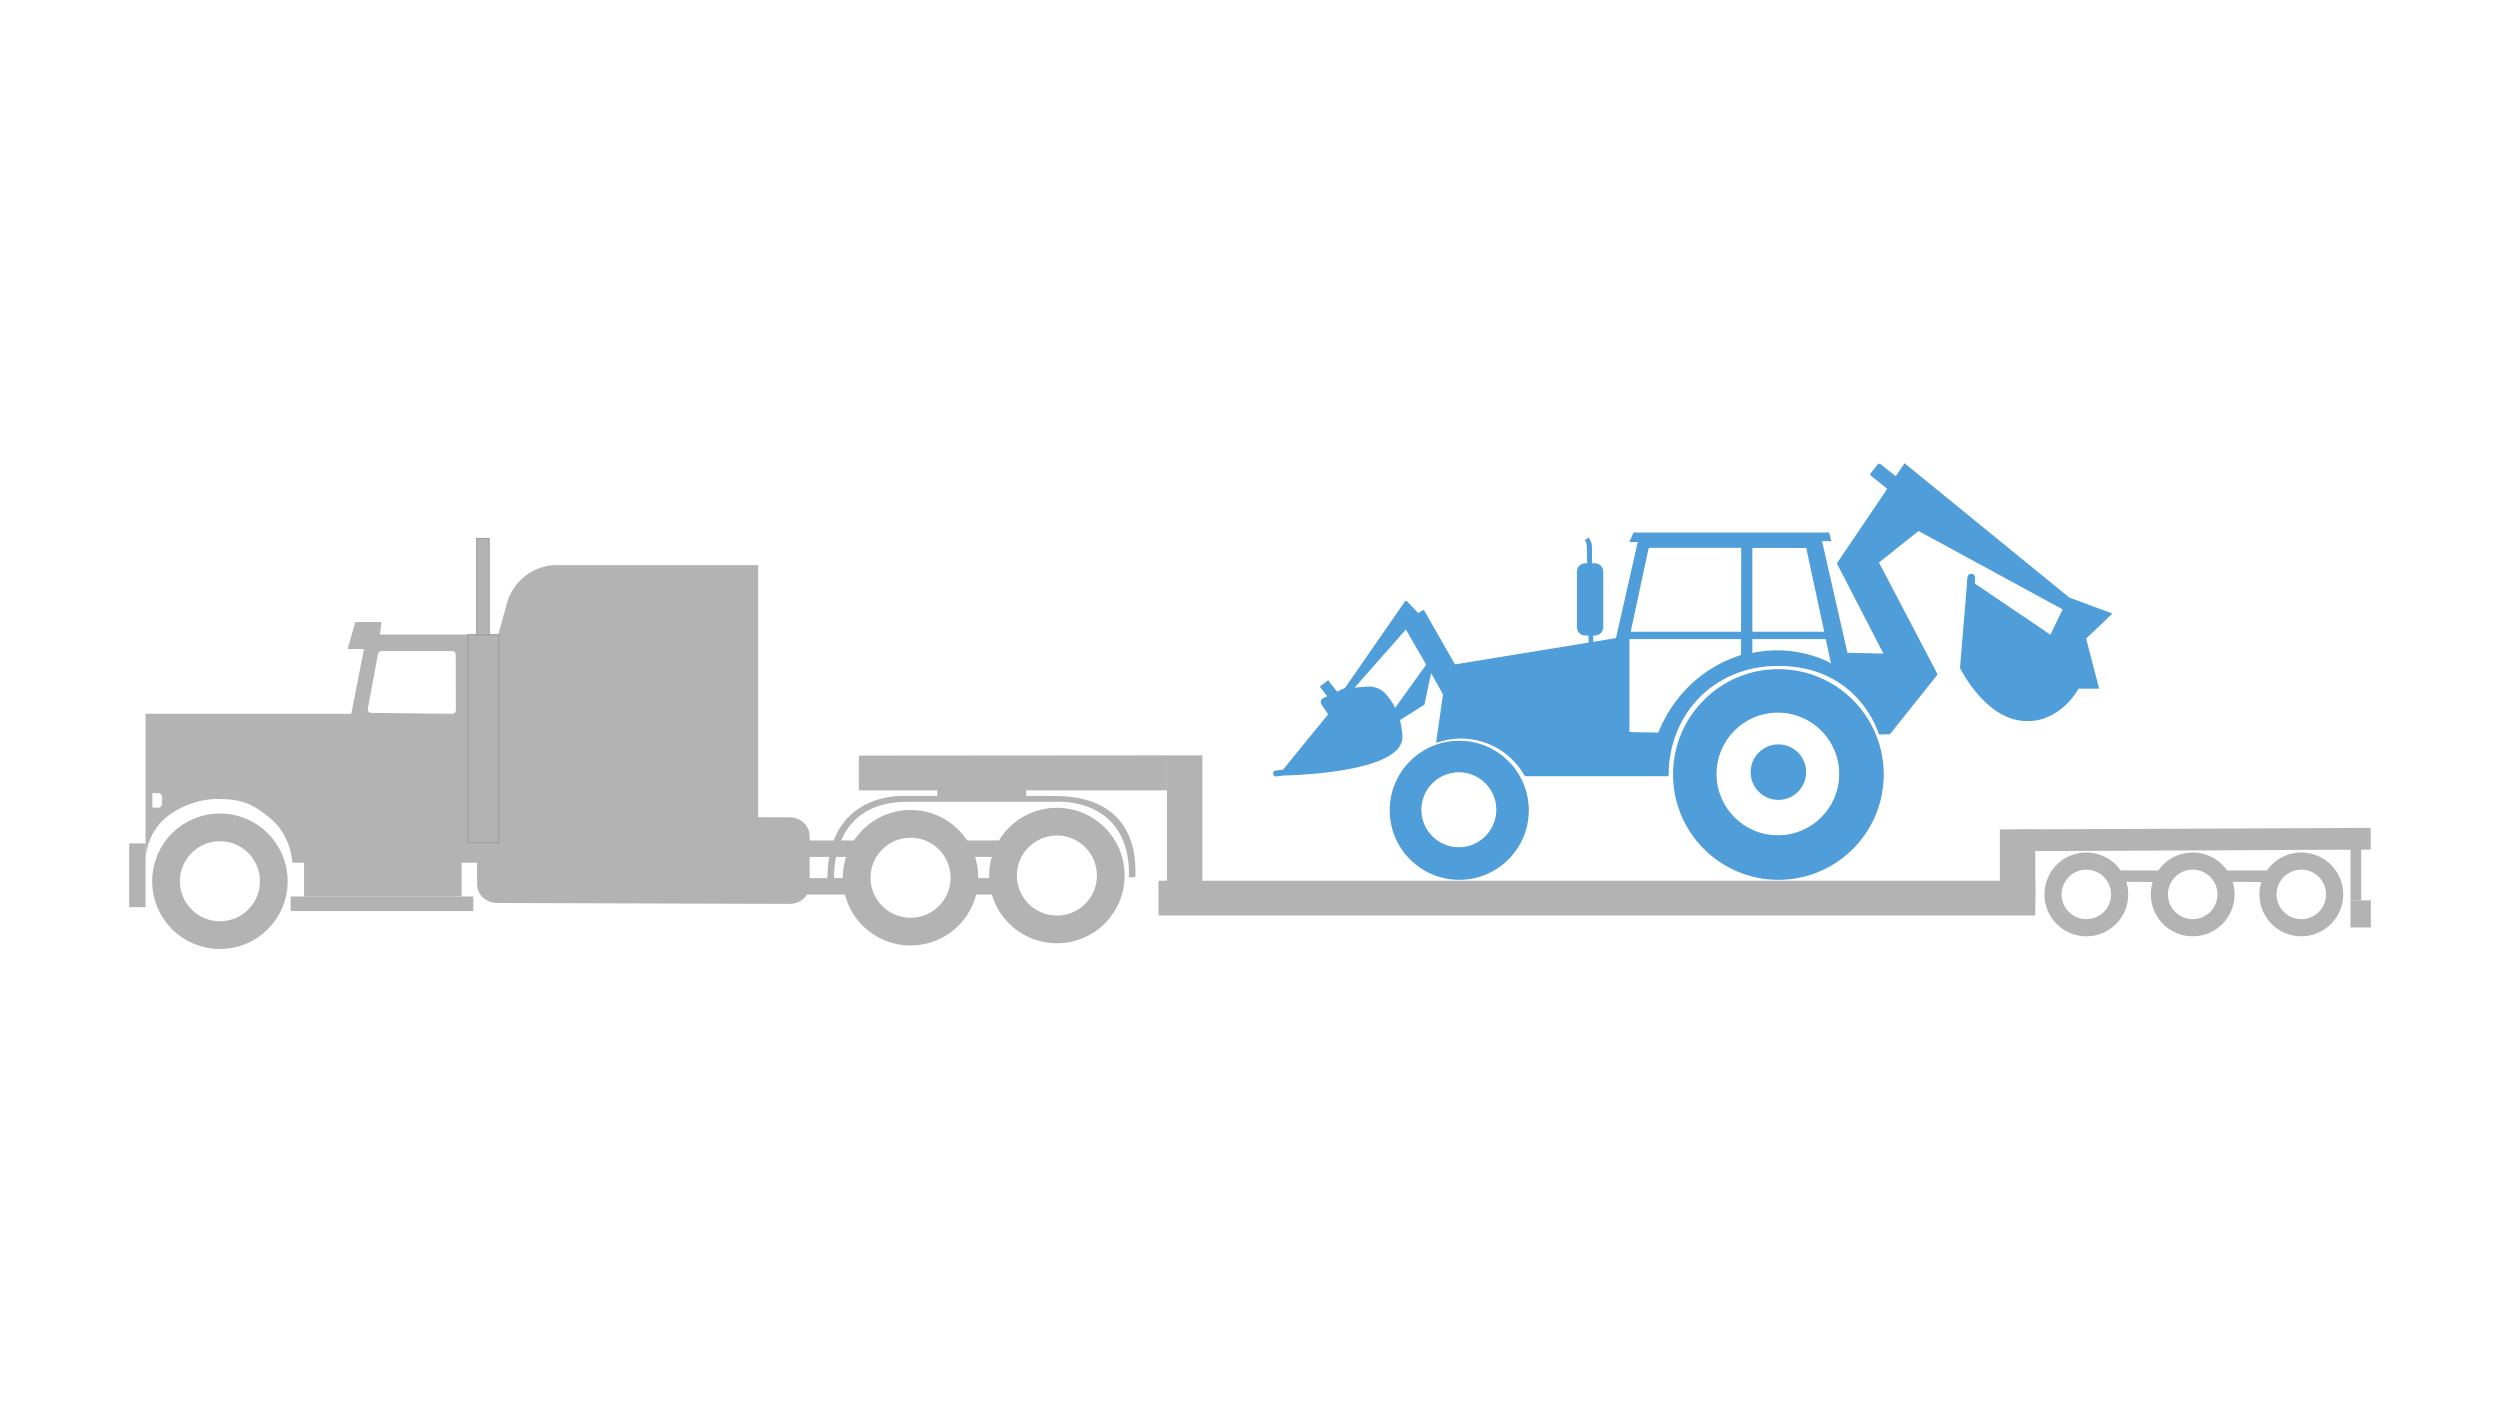 <?xml version="1.0" encoding="utf-8"?>
<!-- Generator: Adobe Illustrator 24.0.2, SVG Export Plug-In . SVG Version: 6.00 Build 0)  -->
<svg version="1.1" id="Layer_1" xmlns="http://www.w3.org/2000/svg" xmlns:xlink="http://www.w3.org/1999/xlink" x="0px" y="0px"
	 viewBox="0 0 1920 1080" style="enable-background:new 0 0 1920 1080;" xml:space="preserve">
<style type="text/css">
	.st0{fill:#4F9DD9;stroke:#4F9DD9;stroke-miterlimit:10;}
	.st1{fill:#4F9DD9;stroke:#4F9DD9;stroke-width:3.526;stroke-miterlimit:10;}
	.st2{fill:#4F9DD9;stroke:#4F9DD9;stroke-width:5.641;stroke-miterlimit:10;}
	.st3{fill:#B3B3B3;}
	.st4{fill:none;stroke:#999999;stroke-width:0.712;stroke-miterlimit:10;}
	.st5{fill:#B3B3B3;stroke:#999999;stroke-width:0.742;stroke-miterlimit:10;}
	.st6{fill:none;stroke:#B3B3B3;stroke-width:13.173;stroke-miterlimit:10;}
	.st7{fill:none;stroke:#B3B3B3;stroke-width:21.311;stroke-miterlimit:10;}
</style>
<g>
	<path class="st0" d="M1514.1,441.1L1514.1,441.1c-1.3-0.1-2.5,1-2.6,2.3l-0.3,4.9c-0.1,1.3,1,2.5,2.3,2.6l0,0
		c1.3,0.1,2.5-1,2.6-2.3l0.3-4.9C1516.5,442.4,1515.5,441.2,1514.1,441.1z"/>
	<path class="st0" d="M1472.2,392.9l-35-27.9c-0.4-0.3-0.4-0.8-0.1-1.3l5.5-6.8c0.3-0.4,0.8-0.4,1.3-0.1l35,27.9
		c0.4,0.3,0.4,0.8,0.1,1.3l-5.5,6.8C1473.1,393.1,1472.6,393.2,1472.2,392.9z"/>
	<path class="st0" d="M1224.9,487.6h-7.4c-3.2,0-5.9-2.6-5.9-5.9v-42.7c0-3.2,2.6-5.9,5.9-5.9h7.4c3.2,0,5.9,2.6,5.9,5.9v42.7
		C1230.7,485,1228.1,487.6,1224.9,487.6z"/>
	<path class="st1" d="M1218.4,413.9c3.3,3.6,2.5,6.7,2.5,14.3l1.1,76.3"/>
	<path class="st0" d="M1128.6,530.9l-35.3-61.9l-4.4,2.5c0-0.1-0.1-0.2-0.1-0.3l-8.6-9.1c-0.2-0.3-0.6-0.2-0.8,0.1l-46,66.4
		c-0.1,0.1-0.1,0.1-0.2,0.2l-6.5,3l-6.8-8.7l-5.6,4.4l5.8,7.4l-3.6,1.7c-1.6,0.7-2.1,2.7-1.1,4.2l5,7.5c0.1,0.2,0.1,0.5,0,0.6
		l-34.8,42.7l-6,0.7c-0.8,0.1-1.5,0.9-1.3,1.8l0.1,0.4c0.1,0.8,0.9,1.5,1.8,1.3l6.4-0.8c0.1,0,0.3,0.1,0.5,0.1
		c18.5-0.6,91.4-4.4,89.5-30.2c-0.4-4.5-1.1-8.5-2-12.1l18.9-11.9l5.4-25.4l13.9,25L1128.6,530.9z M1071.4,544.6
		c-2.5-5.4-5.6-9.3-8.2-12c-3.5-3.5-8.4-5.2-13.3-4.8l-9.5,0.8c-0.5,0.1-0.8-0.6-0.4-0.9l39.8-45.1l16.1,27.9L1071.4,544.6z"/>
	<path class="st0" d="M1621.4,471.4l-32.4-12l-126.2-102.9l-51.5,76.2l36,69.8l-28.9-0.7l-19.7-86.7h7.1l-1.4-5.6h-149.5l-2.8,6.3
		h6.3l-16.9,74.7l-129.7,21.2l-8.3,58.1c5.8-2,12.1-3.1,18.5-3.1c21.2,0,39.7,11.6,49.4,28.9h109.6c0-0.1,0-0.2,0-0.4
		c0-46.5,34.6-84.3,84.6-84.3c62.8,0,77.8,52.7,77.8,52.7l7.8-0.2l36.3-45.5l-45.1-86l31-24.7l111.4,60.6l-9.9,20.4l-63.5-43
		l-5.6,67.7c0,0,18.3,37.4,47.2,40.2c28.9,2.8,43-24.7,43-24.7h15.5l-9.9-38.1L1621.4,471.4z M1337.6,503.4
		c-50.3,16.1-63,59.7-63.8,59.7c-6.1,0-22.9-0.4-22.9-0.4v-73.1c0-0.1,0-0.3,0.1-0.4l14.5-67.6c0.2-0.8,0.9-1.4,1.8-1.4h70.5
		L1337.6,503.4L1337.6,503.4z M1345.3,502.1v-81.8h42.3l19.4,90.5C1406.2,509.2,1378.5,494.5,1345.3,502.1z"/>
	<line class="st2" x1="1249.8" y1="488" x2="1404.9" y2="488"/>
	<path class="st0" d="M1120.7,569.4c-29.2,0-52.9,23.7-52.9,52.9s23.7,52.9,52.9,52.9s52.9-23.7,52.9-52.9
		S1149.9,569.4,1120.7,569.4z M1120.4,651.2c-16.1,0-29.3-13.1-29.3-29.3c0-16.1,13.1-29.3,29.3-29.3c16.1,0,29.3,13.1,29.3,29.3
		C1149.6,638.1,1136.5,651.2,1120.4,651.2z"/>
	<path class="st0" d="M1365.8,514.4c-44.4,0-80.4,36-80.4,80.4s36,80.4,80.4,80.4s80.4-36,80.4-80.4S1410.2,514.4,1365.8,514.4z
		 M1365.4,642c-26.3,0-47.6-21.3-47.6-47.6c0-26.3,21.3-47.6,47.6-47.6c26.3,0,47.6,21.3,47.6,47.6
		C1413,620.8,1391.7,642,1365.4,642z"/>
	<circle class="st0" cx="1365.8" cy="593" r="20.8"/>
</g>
<rect x="1535.9" y="637" class="st3" width="27.2" height="55.3"/>
<path class="st3" d="M606.4,694.2l-224.6-0.7c-8.4,0-15.4-6.4-15.4-14.3v-37.9c0-7.9,6.9-14.3,15.4-14.3l224.6,0.7
	c8.4,0,15.4,6.4,15.4,14.3v37.9C621.8,687.8,614.9,694.2,606.4,694.2z"/>
<path class="st3" d="M111.8,662.5v-2.5C111.7,661.7,111.8,662.5,111.8,662.5z"/>
<path class="st3" d="M428,433.9c-18,0-33.7,11.9-38.6,29.2l-6.7,24.2h-101l-11.9,60.9H111.8v111.9c0.3-6.1,2.4-22.5,17.8-33.9
	c7.9-5.9,21.3-12.6,37.9-12.6c19.1,0,27.5,4.5,40,14.8c16.6,13.7,17,34.2,17,34.2h357.8v-191v-37.6H428z M124.4,617
	c0,1.8-1.1,3.3-2.4,3.3l-5-0.1v-11.1h5.1c1.3,0,2.4,1.5,2.4,3.3L124.4,617L124.4,617z M350.1,545.4c0,1.6-1.2,2.8-2.8,2.8l-62.1-0.7
	c-1.8,0-3.1-1.6-2.7-3.3l7.8-41.9c0.3-1.3,1.4-2.3,2.7-2.3h54.2c1.6,0,2.8,1.2,2.8,2.8L350.1,545.4L350.1,545.4z"/>
<rect x="359.4" y="487.4" class="st4" width="23.7" height="159.9"/>
<polygon class="st5" points="375.7,487.7 366.1,487.7 366.1,433.6 366.1,413.5 375.7,413.5 375.7,433.4 "/>
<rect x="233.5" y="661.8" class="st3" width="121" height="26.7"/>
<rect x="99.2" y="647.7" class="st3" width="12.6" height="49"/>
<rect x="621" y="645.5" class="st3" width="39.3" height="12.6"/>
<rect x="616.4" y="674.4" class="st3" width="43.9" height="12.6"/>
<rect x="736.9" y="645.5" class="st3" width="39.3" height="12.6"/>
<rect x="732.4" y="674.4" class="st3" width="43.9" height="12.6"/>
<rect x="223.2" y="688.5" class="st3" width="140.3" height="11.2"/>
<polygon class="st3" points="292.9,477.7 272.9,477.7 266.9,498.5 290.7,498.5 "/>
<path class="st3" d="M640.7,675.2c0,0-4.5-59.4,55.7-59.4c62.4,0,114.3,0,114.3,0s57.5-4.8,56.4,57.9h4.8c0.7-14.1,0.7-62-61.2-62.4
	H696.3l0,0c0,0-60.9-5.2-60.9,63.8H640.7z"/>
<rect x="889.7" y="676.4" class="st3" width="673.4" height="26.7"/>
<polygon class="st3" points="1660.8,677.5 1624.8,677.1 1624.8,668.5 1660.8,668.5 "/>
<polygon class="st3" points="1741.6,677.5 1701.2,677.1 1701.2,668.5 1741.6,668.5 "/>
<circle class="st6" cx="1602.3" cy="686.9" r="25.6"/>
<circle class="st7" cx="168.9" cy="676.8" r="41.4"/>
<circle class="st7" cx="699.3" cy="674.1" r="41.4"/>
<circle class="st7" cx="811.7" cy="672.4" r="41.4"/>
<circle class="st6" cx="1684" cy="686.9" r="25.6"/>
<circle class="st6" cx="1767.4" cy="686.9" r="25.6"/>
<rect x="1805.2" y="650" class="st3" width="8.2" height="41.5"/>
<rect x="1805.2" y="691.5" class="st3" width="15.6" height="20.8"/>
<rect x="719.8" y="606.2" class="st3" width="68.3" height="5.2"/>
<polygon class="st3" points="1547.3,637 1820.7,635.8 1820.7,652.5 1547.3,653.7 "/>
<polygon class="st3" points="896.2,607 659.6,607 659.6,580.3 896.2,580.1 "/>
<rect x="896.2" y="580.1" class="st3" width="27.2" height="105.4"/>
</svg>
